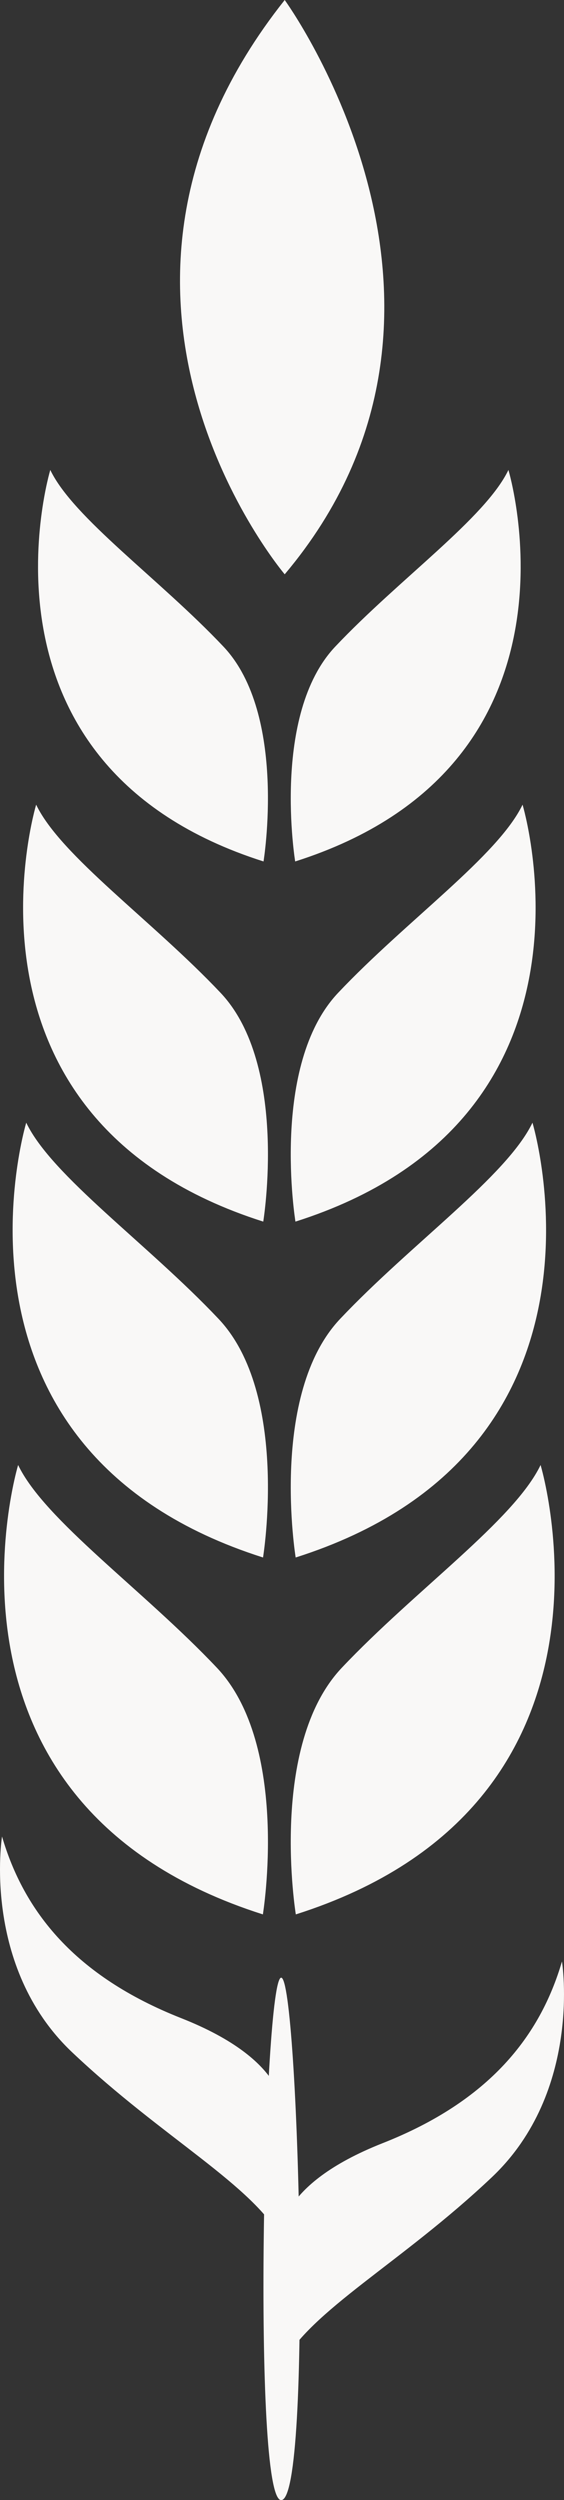 <svg xmlns:xlink="http://www.w3.org/1999/xlink" xmlns="http://www.w3.org/2000/svg" preserveAspectRatio="xMidYMid meet" data-bbox="12.638 21 184.295 815.79" viewBox="12.638 21 184.295 815.79" data-type="color" aria-hidden="true" aria-label="" width="184.295" height="815.79"><rect x="12.638" y="21" width="184.295" height="815.79" fill="#333333" stroke="none"/><g><path d="M104.52 836.79c-9.55 0-5.66-170.46 0-170.46s10.26 170.46 0 170.46" fill="#F9F8F7" data-color="1"></path><path d="M104.92 752.08v-42.35s1.88-16.41-33.04-30.18c-34.92-13.76-51.44-34.94-58.58-59.29 0 0-6.76 42.35 22.91 70.41 29.66 28.06 59.33 43.41 68.72 61.41Z" fill="#F9F8F7" data-color="1"></path><path d="M104.65 792.85V750.5s-1.88-16.41 33.04-30.18c34.92-13.76 51.44-34.94 58.58-59.29 0 0 6.76 42.35-22.91 70.41-29.66 28.06-59.33 43.41-68.72 61.41Z" fill="#F9F8F7" data-color="1"></path><path d="M98.54 645.68s9.01-55.06-15.02-80.47-56.33-48.17-64.96-66.17c0 0-33.42 110.64 79.98 146.64" fill="#F9F8F7" data-color="1"></path><path d="M98.59 529.21s8.72-53.27-14.53-77.85c-23.25-24.59-54.5-46.61-62.85-64.02 0 0-32.33 107.05 77.38 141.88Z" fill="#F9F8F7" data-color="1"></path><path d="M98.66 419.63s8.36-51.08-13.94-74.66-52.26-44.7-60.27-61.4c0 0-31.01 102.65 74.21 136.05Z" fill="#F9F8F7" data-color="1"></path><path d="M98.75 302.1s7.85-47.96-13.09-70.1-49.07-41.97-56.59-57.65c0 0-29.12 96.39 69.68 127.75" fill="#F9F8F7" data-color="1"></path><path d="M109.3 645.68s-9.01-55.06 15.02-80.47 56.33-48.17 64.96-66.17c0 0 33.42 110.64-79.98 146.64" fill="#F9F8F7" data-color="1"></path><path d="M109.25 529.21s-8.72-53.27 14.53-77.85c23.25-24.59 54.5-46.61 62.85-64.02 0 0 32.33 107.05-77.38 141.88Z" fill="#F9F8F7" data-color="1"></path><path d="M109.18 419.63s-8.36-51.08 13.94-74.66 52.26-44.7 60.27-61.4c0 0 31.01 102.65-74.21 136.05Z" fill="#F9F8F7" data-color="1"></path><path d="M109.09 302.1s-7.85-47.96 13.09-70.1 49.07-41.97 56.59-57.65c0 0 29.11 96.39-69.68 127.75" fill="#F9F8F7" data-color="1"></path><path d="M105.67 208.4s-76.98-90.52 0-187.4c0 0 73.22 100.58 0 187.4" fill="#F9F8F7" data-color="1"></path></g></svg>